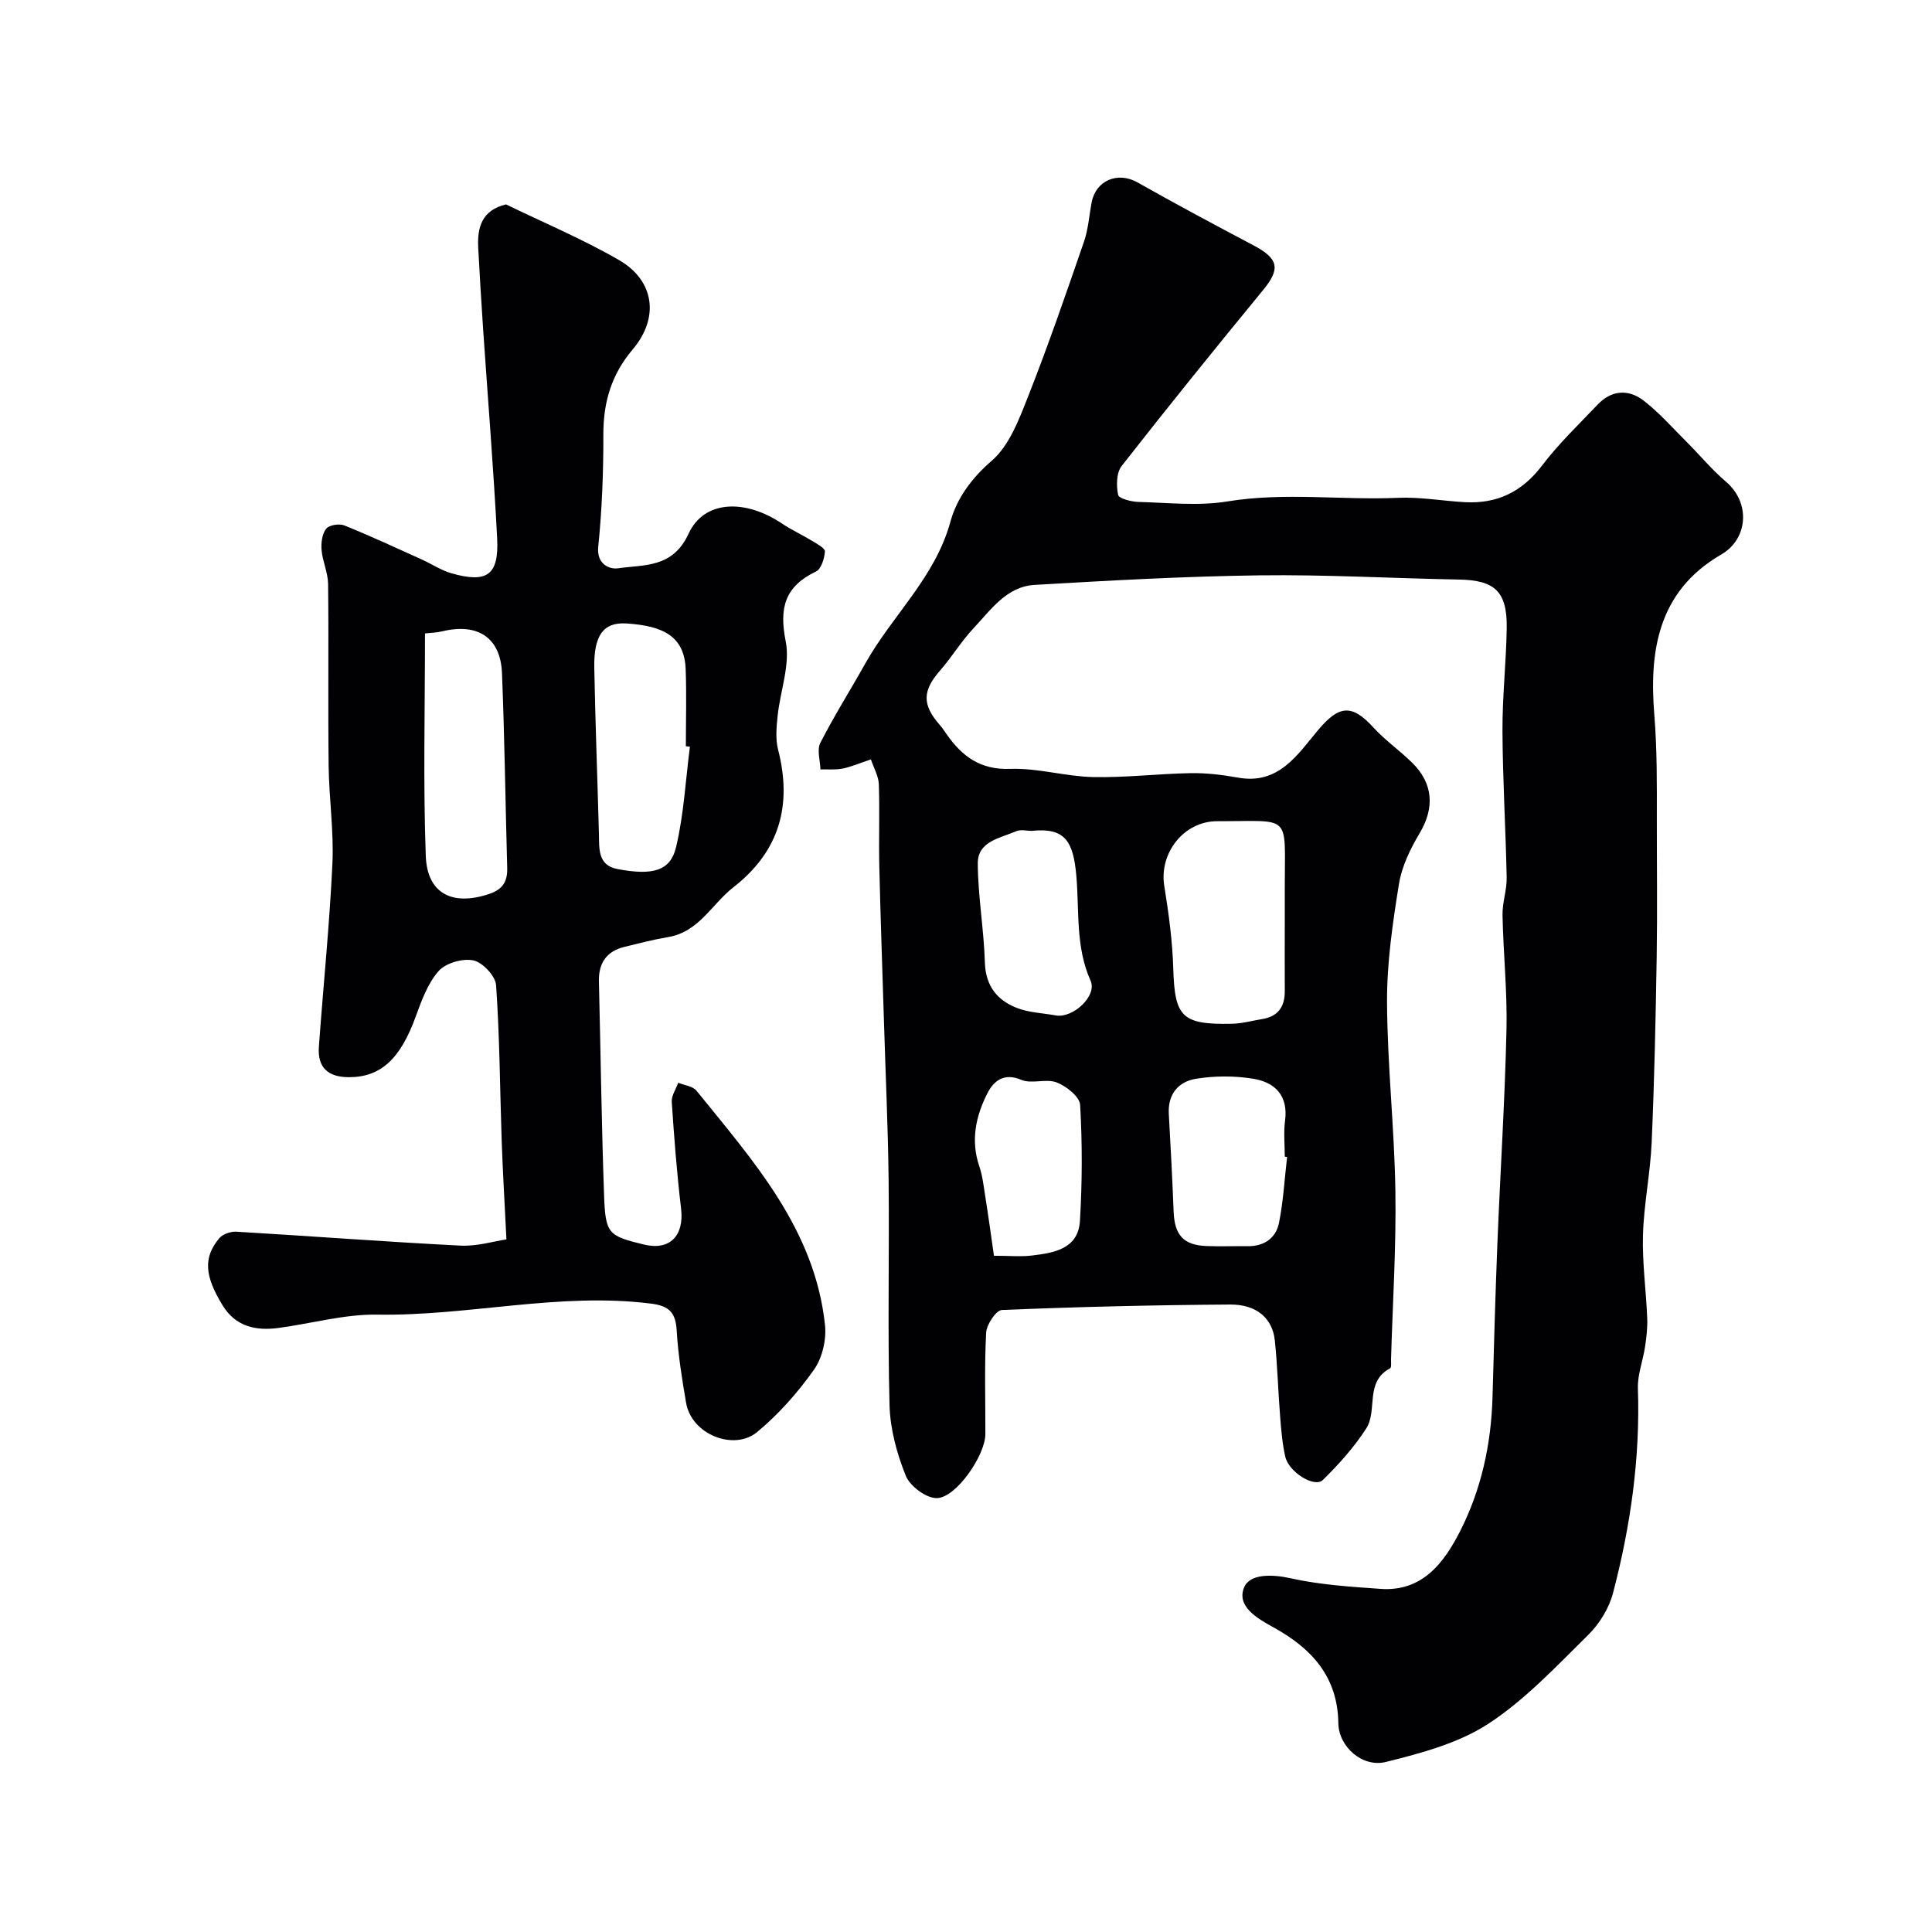 <svg enable-background="new 0 0 400 400" viewBox="0 0 400 400" xmlns="http://www.w3.org/2000/svg"><g fill="#010103"><path d="m180.31 157.23c-2.48.82-4.14 1.56-5.88 1.9-1.48.29-3.05.13-4.57.17-.05-1.85-.76-4.04-.02-5.49 2.87-5.63 6.26-10.99 9.35-16.51 5.57-9.92 14.43-17.74 17.59-29.31 1.28-4.69 4.3-8.94 8.52-12.57 3.68-3.16 5.7-8.64 7.6-13.44 4.15-10.53 7.84-21.25 11.53-31.95.89-2.59 1.07-5.43 1.59-8.15.87-4.57 5.45-6.4 9.46-4.13 7.93 4.49 15.97 8.78 24.03 13.04 5.26 2.79 5.62 4.86 1.98 9.29-9.88 12.03-19.68 24.14-29.27 36.41-1.09 1.39-1.11 4.06-.73 5.96.15.76 2.71 1.43 4.2 1.47 6.16.16 12.46.88 18.47-.11 11.79-1.93 23.55-.23 35.3-.74 4.58-.2 9.19.64 13.8.9 6.68.37 11.86-2.12 16-7.58 3.43-4.52 7.6-8.5 11.52-12.63 2.88-3.03 6.4-3.23 9.53-.81 3.2 2.48 5.92 5.57 8.8 8.45 2.76 2.75 5.26 5.8 8.22 8.32 5.21 4.44 4.52 11.91-.94 15.07-13.41 7.74-14.91 20.52-13.88 33.22.58 7.19.53 14.25.52 21.38-.01 9.58.12 19.17-.03 28.75-.21 12.8-.48 25.61-1.04 38.4-.28 6.38-1.61 12.73-1.8 19.11-.17 5.75.65 11.52.88 17.29.08 1.96-.16 3.95-.45 5.9-.43 2.89-1.58 5.77-1.48 8.62.49 14.41-1.52 28.51-5.15 42.36-.83 3.15-2.8 6.38-5.14 8.67-6.58 6.48-13.03 13.41-20.68 18.4-6.18 4.03-13.89 6.08-21.19 7.9-4.92 1.23-9.79-3.19-9.86-8-.13-9.7-5.58-15.54-13.46-19.88-3.37-1.85-7.68-4.35-6.04-8.28 1.17-2.81 5.76-2.73 9.65-1.86 6.06 1.35 12.37 1.75 18.59 2.19 8.65.62 13.13-5.41 16.44-11.89 4.41-8.64 6.47-18.08 6.74-27.85.29-10.6.59-21.2 1.01-31.79.59-14.7 1.54-29.4 1.88-44.11.19-7.95-.66-15.91-.82-23.87-.05-2.58.91-5.19.86-7.77-.2-10.1-.82-20.2-.87-30.3-.04-7.1.77-14.2.88-21.3.12-7.61-2.45-9.96-9.88-10.09-13.77-.25-27.54-1.05-41.29-.87-15.54.2-31.08 1.07-46.6 1.98-5.77.34-9.02 5.14-12.59 8.94-2.54 2.7-4.49 5.95-6.93 8.75-3.68 4.22-3.79 7.07-.1 11.29.54.61.98 1.3 1.45 1.97 3.2 4.55 6.96 7.37 13.14 7.14 5.67-.21 11.39 1.56 17.11 1.69 6.75.15 13.52-.69 20.28-.81 3.26-.05 6.57.35 9.79.93 8.38 1.51 12.28-4.72 16.51-9.78 4.34-5.19 7-5.55 11.49-.62 2.43 2.66 5.45 4.77 8.03 7.3 4.43 4.34 4.65 9.41 1.58 14.57-1.93 3.24-3.71 6.88-4.3 10.54-1.3 8.09-2.51 16.31-2.47 24.47.06 13.04 1.53 26.06 1.73 39.1.18 11.59-.56 23.2-.9 34.8-.02.66.12 1.75-.2 1.92-5.29 2.79-2.54 8.72-4.93 12.44-2.5 3.88-5.67 7.42-8.98 10.67-1.73 1.7-7.07-1.62-7.79-4.83-.61-2.69-.84-5.48-1.06-8.25-.42-5.26-.55-10.55-1.1-15.79-.47-4.56-3.73-7.48-9.22-7.45-15.77.1-31.54.48-47.29 1.13-1.2.05-3.17 3.01-3.26 4.7-.37 6.98-.14 13.99-.16 20.99-.01 4.39-6.07 13.24-10.08 13.26-2.2.01-5.54-2.49-6.4-4.64-1.85-4.58-3.23-9.66-3.36-14.57-.41-15.49-.03-30.99-.19-46.49-.12-10.94-.63-21.87-.96-32.8-.33-10.77-.72-21.53-.97-32.3-.13-5.69.1-11.38-.1-17.07-.09-1.67-1.05-3.31-1.64-5.07zm85.69 32.97c0-2.17 0-4.33 0-6.5-.02-15.46 1.6-13.65-13.97-13.68-6.92-.02-12.08 6.6-10.98 13.4.91 5.64 1.69 11.36 1.86 17.06.3 10.06 1.73 11.69 12.13 11.48 2.09-.04 4.17-.63 6.26-.97 3.31-.53 4.72-2.55 4.7-5.8-.03-5 0-10 0-14.99zm.48 49.33c-.16-.02-.32-.04-.48-.05 0-2.5-.27-5.03.06-7.48.68-5.21-2.12-7.93-6.6-8.66-3.88-.63-8.02-.62-11.9.02-3.57.59-5.81 3.17-5.57 7.27.39 6.75.73 13.51 1 20.27.2 4.83 2.05 6.89 6.79 7.08 2.83.11 5.66-.01 8.49.03 3.43.05 5.89-1.65 6.53-4.82.9-4.49 1.15-9.1 1.68-13.66zm-60.69 20.46c3.26 0 5.61.23 7.89-.05 4.58-.56 9.56-1.36 9.91-7.19.48-7.98.5-16.02.04-23.99-.1-1.7-2.85-3.88-4.84-4.65-2.19-.85-5.21.37-7.34-.54-3.64-1.56-5.76.32-6.99 2.72-2.41 4.71-3.54 9.79-1.71 15.16.67 1.97.9 4.11 1.23 6.19.65 4.09 1.21 8.19 1.81 12.35zm7.75-87.96c-.86 0-2.18-.36-3.16.07-3.29 1.44-7.97 2.05-7.94 6.67.04 6.84 1.26 13.66 1.47 20.51.15 4.82 2.51 7.78 6.57 9.38 2.52 1 5.39 1.08 8.11 1.57 3.53.64 8.62-4.02 7.2-7.19-3.16-7.08-2.3-14.44-2.95-21.75-.63-7.13-2.33-10.01-9.3-9.26z"/><path d="m104.85 256.6c-.37-7.6-.76-13.97-.98-20.36-.37-10.75-.41-21.53-1.16-32.26-.13-1.91-2.79-4.74-4.71-5.14-2.22-.47-5.72.55-7.19 2.21-2.26 2.57-3.55 6.14-4.76 9.47-3.17 8.74-7.25 12.5-13.79 12.5-4.31 0-6.55-1.96-6.24-6.28.91-12.64 2.21-25.26 2.8-37.91.32-6.74-.7-13.52-.78-20.29-.15-12.54.03-25.09-.11-37.64-.03-2.34-1.14-4.64-1.35-7-.13-1.47.1-3.33.94-4.42.6-.78 2.71-1.12 3.76-.7 5.42 2.18 10.73 4.66 16.06 7.06 2.06.93 4 2.25 6.14 2.86 7.39 2.09 9.84.37 9.45-7.27-.75-14.46-1.93-28.9-2.91-43.35-.38-5.59-.71-11.19-1.01-16.79-.22-4.22.75-7.78 5.76-8.97 7.63 3.71 15.77 7.13 23.37 11.51 7.34 4.23 8.43 11.91 2.87 18.49-4.41 5.21-6.1 10.91-6.09 17.6.02 7.76-.28 15.56-1.06 23.28-.38 3.76 2.49 4.7 4.1 4.46 5.45-.79 11.3-.01 14.6-7.16 3.21-6.98 11.7-7.22 19.3-2.13 2 1.34 4.21 2.35 6.26 3.6 1.02.62 2.72 1.53 2.67 2.21-.1 1.45-.76 3.62-1.84 4.14-6.44 3.08-7.67 7.49-6.28 14.45.97 4.84-1.13 10.26-1.67 15.44-.24 2.32-.47 4.8.1 7.01 2.95 11.53.28 21.05-9.27 28.49-4.46 3.48-7.13 9.24-13.49 10.3-3.04.51-6.03 1.29-9.03 2.02-3.74.91-5.41 3.37-5.31 7.2.36 14.76.54 29.53 1.07 44.29.28 7.95.88 8.36 8.25 10.15 5.35 1.3 8.36-1.82 7.69-7.44-.87-7.33-1.44-14.71-1.93-22.08-.09-1.29.87-2.65 1.34-3.98 1.28.53 3.01.7 3.77 1.64 11.79 14.57 24.52 28.73 26.62 48.53.32 3.01-.56 6.81-2.29 9.25-3.36 4.73-7.32 9.24-11.79 12.92-4.76 3.92-13.54.53-14.68-6.06-.86-4.97-1.65-9.98-1.95-15-.22-3.69-1.53-5.07-5.3-5.55-19.04-2.4-37.74 2.59-56.7 2.28-6.78-.11-13.58 1.84-20.38 2.75-4.72.64-8.92-.23-11.64-4.68-3.73-6.1-4.03-9.88-.68-13.89.72-.86 2.37-1.42 3.55-1.35 15.46.91 30.91 2.1 46.38 2.88 3.43.18 6.95-.91 9.52-1.29zm-16.86-125.45c0 15.63-.39 30.84.16 46.02.28 7.9 5.55 10.44 13.08 7.93 2.93-.98 3.86-2.64 3.78-5.46-.37-13.43-.54-26.87-1.08-40.29-.3-7.35-5.03-10.42-12.37-8.64-1.27.3-2.61.32-3.57.44zm54.85 23.45c-.28-.03-.56-.07-.84-.1 0-5.32.16-10.64-.04-15.95-.26-6.76-4.57-8.98-12.28-9.47-4.83-.3-6.77 2.56-6.64 9.26.22 11.4.65 22.79.96 34.19.08 3.13-.3 6.62 3.85 7.4 7.32 1.38 10.95.39 12.12-4.53 1.61-6.77 1.97-13.85 2.87-20.8z"/></g></svg>